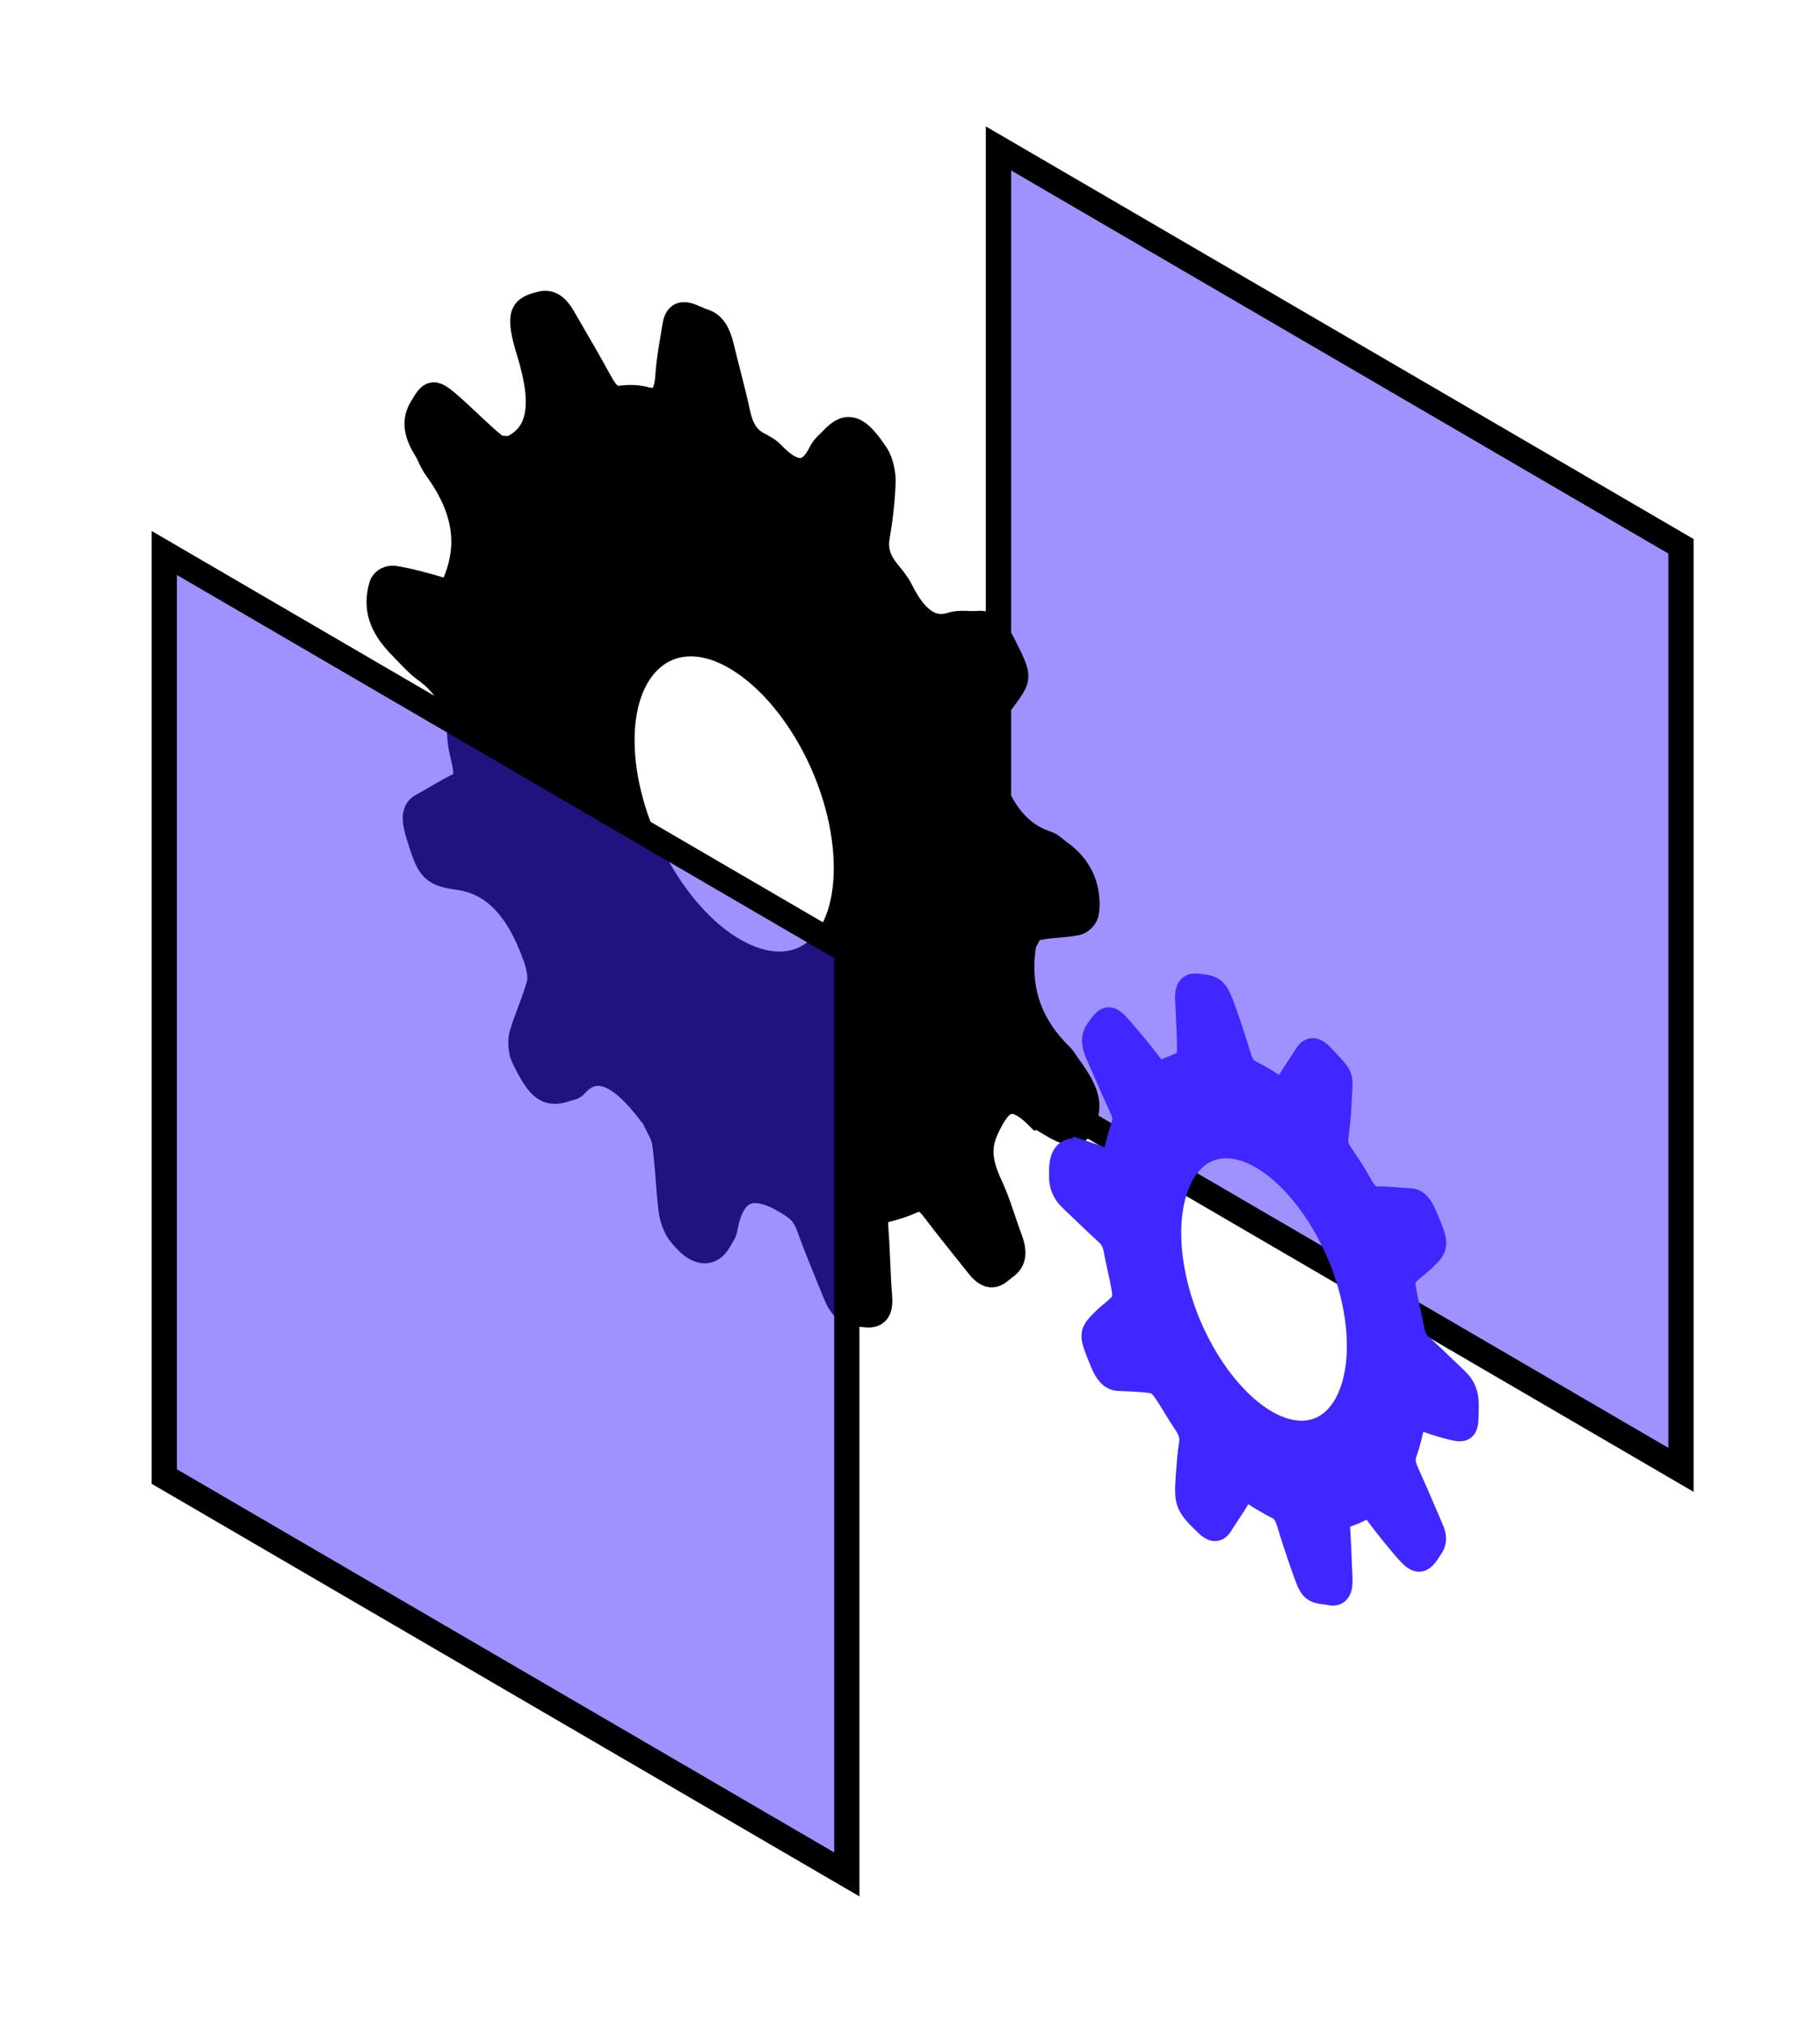 <svg width="72" height="80" viewBox="0 0 72 80" fill="none" xmlns="http://www.w3.org/2000/svg">
<path d="M66.5 21.605V58.13L39.5 42.395V5.87L66.5 21.605Z" fill="#4027FF" fill-opacity="0.5" stroke="black"/>
<path d="M41.042 44.144C39.962 43.068 39.522 43.623 39.079 44.511C38.733 45.207 38.664 45.816 39.166 46.883C39.482 47.553 39.678 48.283 39.943 48.984C40.181 49.606 40.05 49.903 39.772 50.099C39.475 50.311 39.229 50.709 38.711 50.06C38.124 49.324 37.535 48.598 36.96 47.842C36.661 47.446 36.433 47.336 36.162 47.459C35.787 47.63 35.391 47.765 34.982 47.854C34.68 47.918 34.614 48.175 34.648 48.626C34.717 49.523 34.723 50.4 34.795 51.297C34.845 51.95 34.58 52.036 34.199 51.99C33.8 51.941 33.394 51.999 33.063 51.184C32.711 50.308 32.339 49.438 32.021 48.552C31.809 47.961 31.547 47.783 31.16 47.544C29.79 46.705 28.957 46.978 28.676 48.595C28.648 48.761 28.548 48.868 28.48 48.999C28.124 49.695 27.519 49.612 26.863 48.718C26.704 48.5 26.579 48.111 26.548 47.835C26.442 46.947 26.42 46.083 26.296 45.188C26.252 44.876 26.009 44.499 25.852 44.156C25.834 44.113 25.784 44.086 25.753 44.043C24.629 42.541 23.606 41.941 22.748 42.924C22.673 43.01 22.545 43.016 22.442 43.053C21.678 43.326 21.347 43.114 20.723 41.822C20.601 41.573 20.579 41.148 20.642 40.936C20.848 40.231 21.144 39.616 21.338 38.899C21.403 38.66 21.322 38.212 21.203 37.879C20.483 35.844 19.494 34.873 18.093 34.689C17.038 34.551 16.947 34.282 16.539 32.94C16.37 32.383 16.389 32.039 16.692 31.874C17.169 31.616 17.628 31.316 18.114 31.08C18.395 30.942 18.504 30.698 18.38 30.168C18.295 29.803 18.202 29.42 18.189 29.083C18.146 27.9 17.668 27.095 16.823 26.485C16.498 26.252 16.186 25.891 15.874 25.575C15.088 24.782 14.838 24.052 15.1 23.158C15.16 22.953 15.403 22.845 15.6 22.876C16.195 22.974 16.807 23.14 17.419 23.323C17.787 23.43 17.93 23.256 18.074 22.876C18.579 21.537 18.454 20.143 17.238 18.483C17.085 18.274 16.991 17.983 16.848 17.754C16.423 17.07 16.414 16.593 16.679 16.145C17.078 15.471 17.125 15.431 17.896 16.112C18.448 16.602 18.991 17.162 19.55 17.616C19.753 17.781 19.993 17.72 20.214 17.76C20.23 17.76 20.236 17.732 20.249 17.726C21.344 17.205 21.593 16.069 20.948 13.961C20.464 12.383 20.651 12.202 21.422 12.019C21.731 11.945 21.999 12.083 22.274 12.561C22.767 13.419 23.272 14.267 23.746 15.137C23.993 15.591 24.211 15.793 24.526 15.753C24.851 15.713 25.194 15.704 25.55 15.802C26.155 15.968 26.374 15.612 26.424 14.874C26.47 14.184 26.598 13.55 26.701 12.898C26.826 12.107 27.381 12.57 27.834 12.714C28.23 12.836 28.411 13.198 28.533 13.697C28.748 14.586 28.998 15.48 29.188 16.366C29.316 16.954 29.544 17.322 29.946 17.552C30.149 17.665 30.367 17.76 30.548 17.95C31.491 18.939 32.068 18.743 32.48 17.901C32.592 17.671 32.786 17.533 32.945 17.361C33.522 16.746 33.921 16.862 34.667 17.99C34.842 18.253 34.945 18.762 34.932 19.062C34.904 19.812 34.82 20.535 34.701 21.219C34.611 21.739 34.742 22.165 35.123 22.634C35.304 22.855 35.5 23.087 35.631 23.351C36.268 24.625 36.926 24.947 37.663 24.708C37.978 24.607 38.364 24.693 38.711 24.659C39.101 24.622 39.388 24.889 39.681 25.477C40.315 26.748 40.337 26.77 39.809 27.499C39.522 27.894 39.229 28.286 38.907 28.63C38.673 28.881 38.661 29.218 38.873 29.72C38.895 29.772 38.917 29.824 38.929 29.876C39.326 31.684 40.087 32.943 41.422 33.366C41.578 33.415 41.75 33.596 41.915 33.712C42.689 34.254 43.082 35.06 42.986 36.031C42.964 36.27 42.764 36.457 42.583 36.494C42.046 36.604 41.457 36.577 40.929 36.714C40.723 36.77 40.627 37.116 40.483 37.333C40.474 37.346 40.483 37.382 40.483 37.404C40.258 38.96 40.605 40.428 41.956 41.748C42.075 41.864 42.177 42.042 42.287 42.195C43.076 43.289 43.182 43.807 42.72 44.625C42.627 44.793 42.358 44.818 42.153 44.744C41.794 44.612 41.419 44.349 41.051 44.141L41.042 44.144ZM33.484 34.334C33.488 31.096 31.516 27.37 29.054 25.967C26.651 24.598 24.617 26.093 24.604 29.239C24.589 32.434 26.605 36.212 29.066 37.606C31.522 38.997 33.481 37.545 33.484 34.334Z" fill="black" stroke="black"/>
<path d="M42.62 45.529C42.723 45.564 42.826 45.598 42.929 45.632C43.204 45.723 43.479 45.814 43.754 45.918C43.976 46.002 44.099 45.936 44.153 45.654C44.234 45.246 44.342 44.861 44.465 44.494C44.536 44.274 44.507 44.072 44.372 43.783C44.171 43.35 43.98 42.913 43.789 42.475C43.674 42.212 43.559 41.948 43.442 41.685C43.262 41.278 43.259 41.001 43.427 40.771C43.433 40.763 43.44 40.754 43.446 40.745C43.862 40.168 43.866 40.162 44.56 40.98C44.896 41.371 45.226 41.781 45.547 42.204C45.73 42.443 45.865 42.499 46.024 42.415C46.143 42.351 46.268 42.302 46.394 42.253C46.554 42.19 46.715 42.127 46.861 42.033C46.972 41.962 47.062 41.76 47.062 41.558C47.062 41.057 47.037 40.543 47.011 40.028C47.003 39.855 46.994 39.682 46.987 39.51C46.969 39.131 47.077 38.975 47.338 39.003C48.067 39.075 48.091 39.084 48.495 40.24C48.672 40.747 48.837 41.259 48.99 41.772C49.092 42.114 49.227 42.307 49.461 42.425C49.8 42.596 50.142 42.801 50.484 43.031C50.688 43.167 50.805 43.139 50.91 42.962C51.064 42.701 51.228 42.452 51.392 42.203C51.499 42.041 51.606 41.879 51.711 41.713C51.858 41.483 52.038 41.508 52.301 41.794C52.738 42.269 52.914 42.428 52.977 42.624C53.035 42.804 52.996 43.016 52.976 43.537C52.958 44.025 52.904 44.494 52.847 44.954C52.814 45.212 52.865 45.417 53.042 45.675C53.303 46.054 53.567 46.446 53.792 46.866C54.023 47.297 54.233 47.425 54.506 47.422C54.775 47.418 55.05 47.44 55.325 47.463C55.483 47.476 55.64 47.489 55.795 47.496C56.026 47.509 56.185 47.698 56.338 48.056C56.842 49.237 56.848 49.268 56.311 49.784C56.215 49.875 56.115 49.958 56.014 50.041C55.869 50.16 55.724 50.279 55.595 50.424C55.517 50.511 55.478 50.741 55.511 50.927C55.563 51.239 55.632 51.554 55.701 51.87C55.755 52.116 55.809 52.363 55.855 52.608C55.913 52.916 56.023 53.096 56.218 53.27C56.512 53.535 56.804 53.815 57.095 54.095C57.261 54.255 57.428 54.415 57.595 54.573C57.883 54.843 58.003 55.141 58 55.567C58 55.588 58 55.609 58 55.629C57.994 56.581 57.994 56.592 57.298 56.412C56.947 56.322 56.587 56.198 56.23 56.067C56.023 55.993 55.907 56.052 55.855 56.322C55.778 56.732 55.676 57.124 55.547 57.484C55.46 57.736 55.514 57.966 55.658 58.286C55.89 58.796 56.111 59.313 56.333 59.83C56.426 60.048 56.52 60.266 56.614 60.483C56.746 60.785 56.728 60.977 56.617 61.151C56.167 61.86 56.125 61.863 55.361 60.943C55.058 60.58 54.761 60.204 54.47 59.815C54.278 59.56 54.134 59.489 53.963 59.585C53.705 59.734 53.429 59.856 53.144 59.936C52.946 59.992 52.898 60.173 52.916 60.486C52.944 60.926 52.962 61.362 52.979 61.799C52.988 62.016 52.996 62.233 53.006 62.45C53.024 62.87 52.904 63.063 52.61 62.982C52.586 62.975 52.563 62.973 52.54 62.971C52.533 62.971 52.525 62.97 52.517 62.969L52.51 62.968C51.908 62.889 51.901 62.888 51.57 61.944C51.369 61.369 51.18 60.794 51.003 60.216C50.904 59.893 50.784 59.706 50.562 59.595C50.211 59.414 49.857 59.206 49.506 58.973C49.284 58.827 49.167 58.877 49.059 59.063C48.897 59.339 48.724 59.602 48.552 59.864C48.455 60.013 48.357 60.162 48.261 60.312C48.139 60.505 47.989 60.496 47.758 60.272C46.975 59.511 46.939 59.439 47.014 58.364C47.044 57.944 47.077 57.522 47.137 57.127C47.182 56.826 47.131 56.586 46.915 56.276C46.776 56.073 46.645 55.858 46.514 55.642C46.373 55.411 46.232 55.18 46.081 54.964C45.961 54.793 45.769 54.629 45.64 54.61C45.216 54.548 44.804 54.532 44.391 54.516C44.346 54.514 44.3 54.512 44.255 54.51C43.973 54.498 43.784 54.268 43.607 53.83C43.6 53.812 43.593 53.795 43.586 53.778C43.178 52.767 43.171 52.75 43.631 52.276C43.739 52.166 43.854 52.069 43.969 51.972C44.114 51.851 44.258 51.73 44.387 51.583C44.471 51.487 44.519 51.247 44.486 51.048C44.436 50.734 44.367 50.415 44.297 50.096C44.248 49.87 44.198 49.643 44.156 49.417C44.099 49.115 43.994 48.926 43.796 48.749C43.473 48.455 43.151 48.146 42.83 47.837C42.683 47.696 42.536 47.555 42.389 47.416C42.11 47.155 41.981 46.841 42.002 46.455V46.319C41.998 45.724 42.203 45.462 42.617 45.532L42.62 45.529ZM46.42 50.505C47.071 53.603 49.227 56.394 51.18 56.664C53.156 56.941 54.245 54.61 53.594 51.496C52.943 48.398 50.76 45.588 48.795 45.327C46.843 45.069 45.769 47.406 46.42 50.502V50.505Z" fill="#4027FF"/>
<path d="M42.62 45.529C42.723 45.564 42.826 45.598 42.929 45.632C43.204 45.723 43.479 45.814 43.754 45.918C43.976 46.002 44.099 45.936 44.153 45.654C44.234 45.246 44.342 44.861 44.465 44.494C44.536 44.274 44.507 44.072 44.372 43.783C44.171 43.35 43.98 42.913 43.789 42.475C43.674 42.212 43.559 41.948 43.442 41.685C43.262 41.278 43.259 41.001 43.427 40.771C43.433 40.763 43.44 40.754 43.446 40.745C43.862 40.168 43.866 40.162 44.56 40.98C44.896 41.371 45.226 41.781 45.547 42.204C45.73 42.443 45.865 42.499 46.024 42.415C46.143 42.351 46.268 42.302 46.394 42.253C46.554 42.19 46.715 42.127 46.861 42.033C46.972 41.962 47.062 41.76 47.062 41.558C47.062 41.057 47.037 40.543 47.011 40.028C47.003 39.855 46.994 39.682 46.987 39.51C46.969 39.131 47.077 38.975 47.338 39.003C48.067 39.075 48.091 39.084 48.495 40.24C48.672 40.747 48.837 41.259 48.99 41.772C49.092 42.114 49.227 42.307 49.461 42.425C49.8 42.596 50.142 42.801 50.484 43.031C50.688 43.167 50.805 43.139 50.91 42.962C51.064 42.701 51.228 42.452 51.392 42.203C51.499 42.041 51.606 41.879 51.711 41.713C51.858 41.483 52.038 41.508 52.301 41.794C52.738 42.269 52.914 42.428 52.977 42.624C53.035 42.804 52.996 43.016 52.976 43.537C52.958 44.025 52.904 44.494 52.847 44.954C52.814 45.212 52.865 45.417 53.042 45.675C53.303 46.054 53.567 46.446 53.792 46.866C54.023 47.297 54.233 47.425 54.506 47.422C54.775 47.418 55.05 47.44 55.325 47.463C55.483 47.476 55.64 47.489 55.795 47.496C56.026 47.509 56.185 47.698 56.338 48.056C56.842 49.237 56.848 49.268 56.311 49.784C56.215 49.875 56.115 49.958 56.014 50.041C55.869 50.16 55.724 50.279 55.595 50.424C55.517 50.511 55.478 50.741 55.511 50.927C55.563 51.239 55.632 51.554 55.701 51.87C55.755 52.116 55.809 52.363 55.855 52.608C55.913 52.916 56.023 53.096 56.218 53.27C56.512 53.535 56.804 53.815 57.095 54.095C57.261 54.255 57.428 54.415 57.595 54.573C57.883 54.843 58.003 55.141 58 55.567C58 55.588 58 55.609 58 55.629C57.994 56.581 57.994 56.592 57.298 56.412C56.947 56.322 56.587 56.198 56.23 56.067C56.023 55.993 55.907 56.052 55.855 56.322C55.778 56.732 55.676 57.124 55.547 57.484C55.46 57.736 55.514 57.966 55.658 58.286C55.89 58.796 56.111 59.313 56.333 59.83C56.426 60.048 56.52 60.266 56.614 60.483C56.746 60.785 56.728 60.977 56.617 61.151C56.167 61.86 56.125 61.863 55.361 60.943C55.058 60.58 54.761 60.204 54.47 59.815C54.278 59.56 54.134 59.489 53.963 59.585C53.705 59.734 53.429 59.856 53.144 59.936C52.946 59.992 52.898 60.173 52.916 60.486C52.944 60.926 52.962 61.362 52.979 61.799C52.988 62.016 52.996 62.233 53.006 62.45C53.024 62.87 52.904 63.063 52.61 62.982C52.586 62.975 52.563 62.973 52.54 62.971C52.533 62.971 52.525 62.97 52.517 62.969L52.51 62.968C51.908 62.889 51.901 62.888 51.57 61.944C51.369 61.369 51.18 60.794 51.003 60.216C50.904 59.893 50.784 59.706 50.562 59.595C50.211 59.414 49.857 59.206 49.506 58.973C49.284 58.827 49.167 58.877 49.059 59.063C48.897 59.339 48.724 59.602 48.552 59.864C48.455 60.013 48.357 60.162 48.261 60.312C48.139 60.505 47.989 60.496 47.758 60.272C46.975 59.511 46.939 59.439 47.014 58.364C47.044 57.944 47.077 57.522 47.137 57.127C47.182 56.826 47.131 56.586 46.915 56.276C46.776 56.073 46.645 55.858 46.514 55.642C46.373 55.411 46.232 55.18 46.081 54.964C45.961 54.793 45.769 54.629 45.64 54.61C45.216 54.548 44.804 54.532 44.391 54.516C44.346 54.514 44.3 54.512 44.255 54.51C43.973 54.498 43.784 54.268 43.607 53.83C43.6 53.812 43.593 53.795 43.586 53.778C43.178 52.767 43.171 52.75 43.631 52.276C43.739 52.166 43.854 52.069 43.969 51.972C44.114 51.851 44.258 51.73 44.387 51.583C44.471 51.487 44.519 51.247 44.486 51.048C44.436 50.734 44.367 50.415 44.297 50.096C44.248 49.87 44.198 49.643 44.156 49.417C44.099 49.115 43.994 48.926 43.796 48.749C43.473 48.455 43.151 48.146 42.83 47.837C42.683 47.696 42.536 47.555 42.389 47.416C42.11 47.155 41.981 46.841 42.002 46.455V46.319C41.998 45.724 42.203 45.462 42.617 45.532L42.62 45.529ZM46.42 50.505C47.071 53.603 49.227 56.394 51.18 56.664C53.156 56.941 54.245 54.61 53.594 51.496C52.943 48.398 50.76 45.588 48.795 45.327C46.843 45.069 45.769 47.406 46.42 50.502V50.505Z" stroke="#4027FF"/>
<path d="M33.5 37.605V74.13L6.5 58.395V21.87L33.5 37.605Z" fill="#4027FF" fill-opacity="0.5" stroke="black"/>
</svg>

